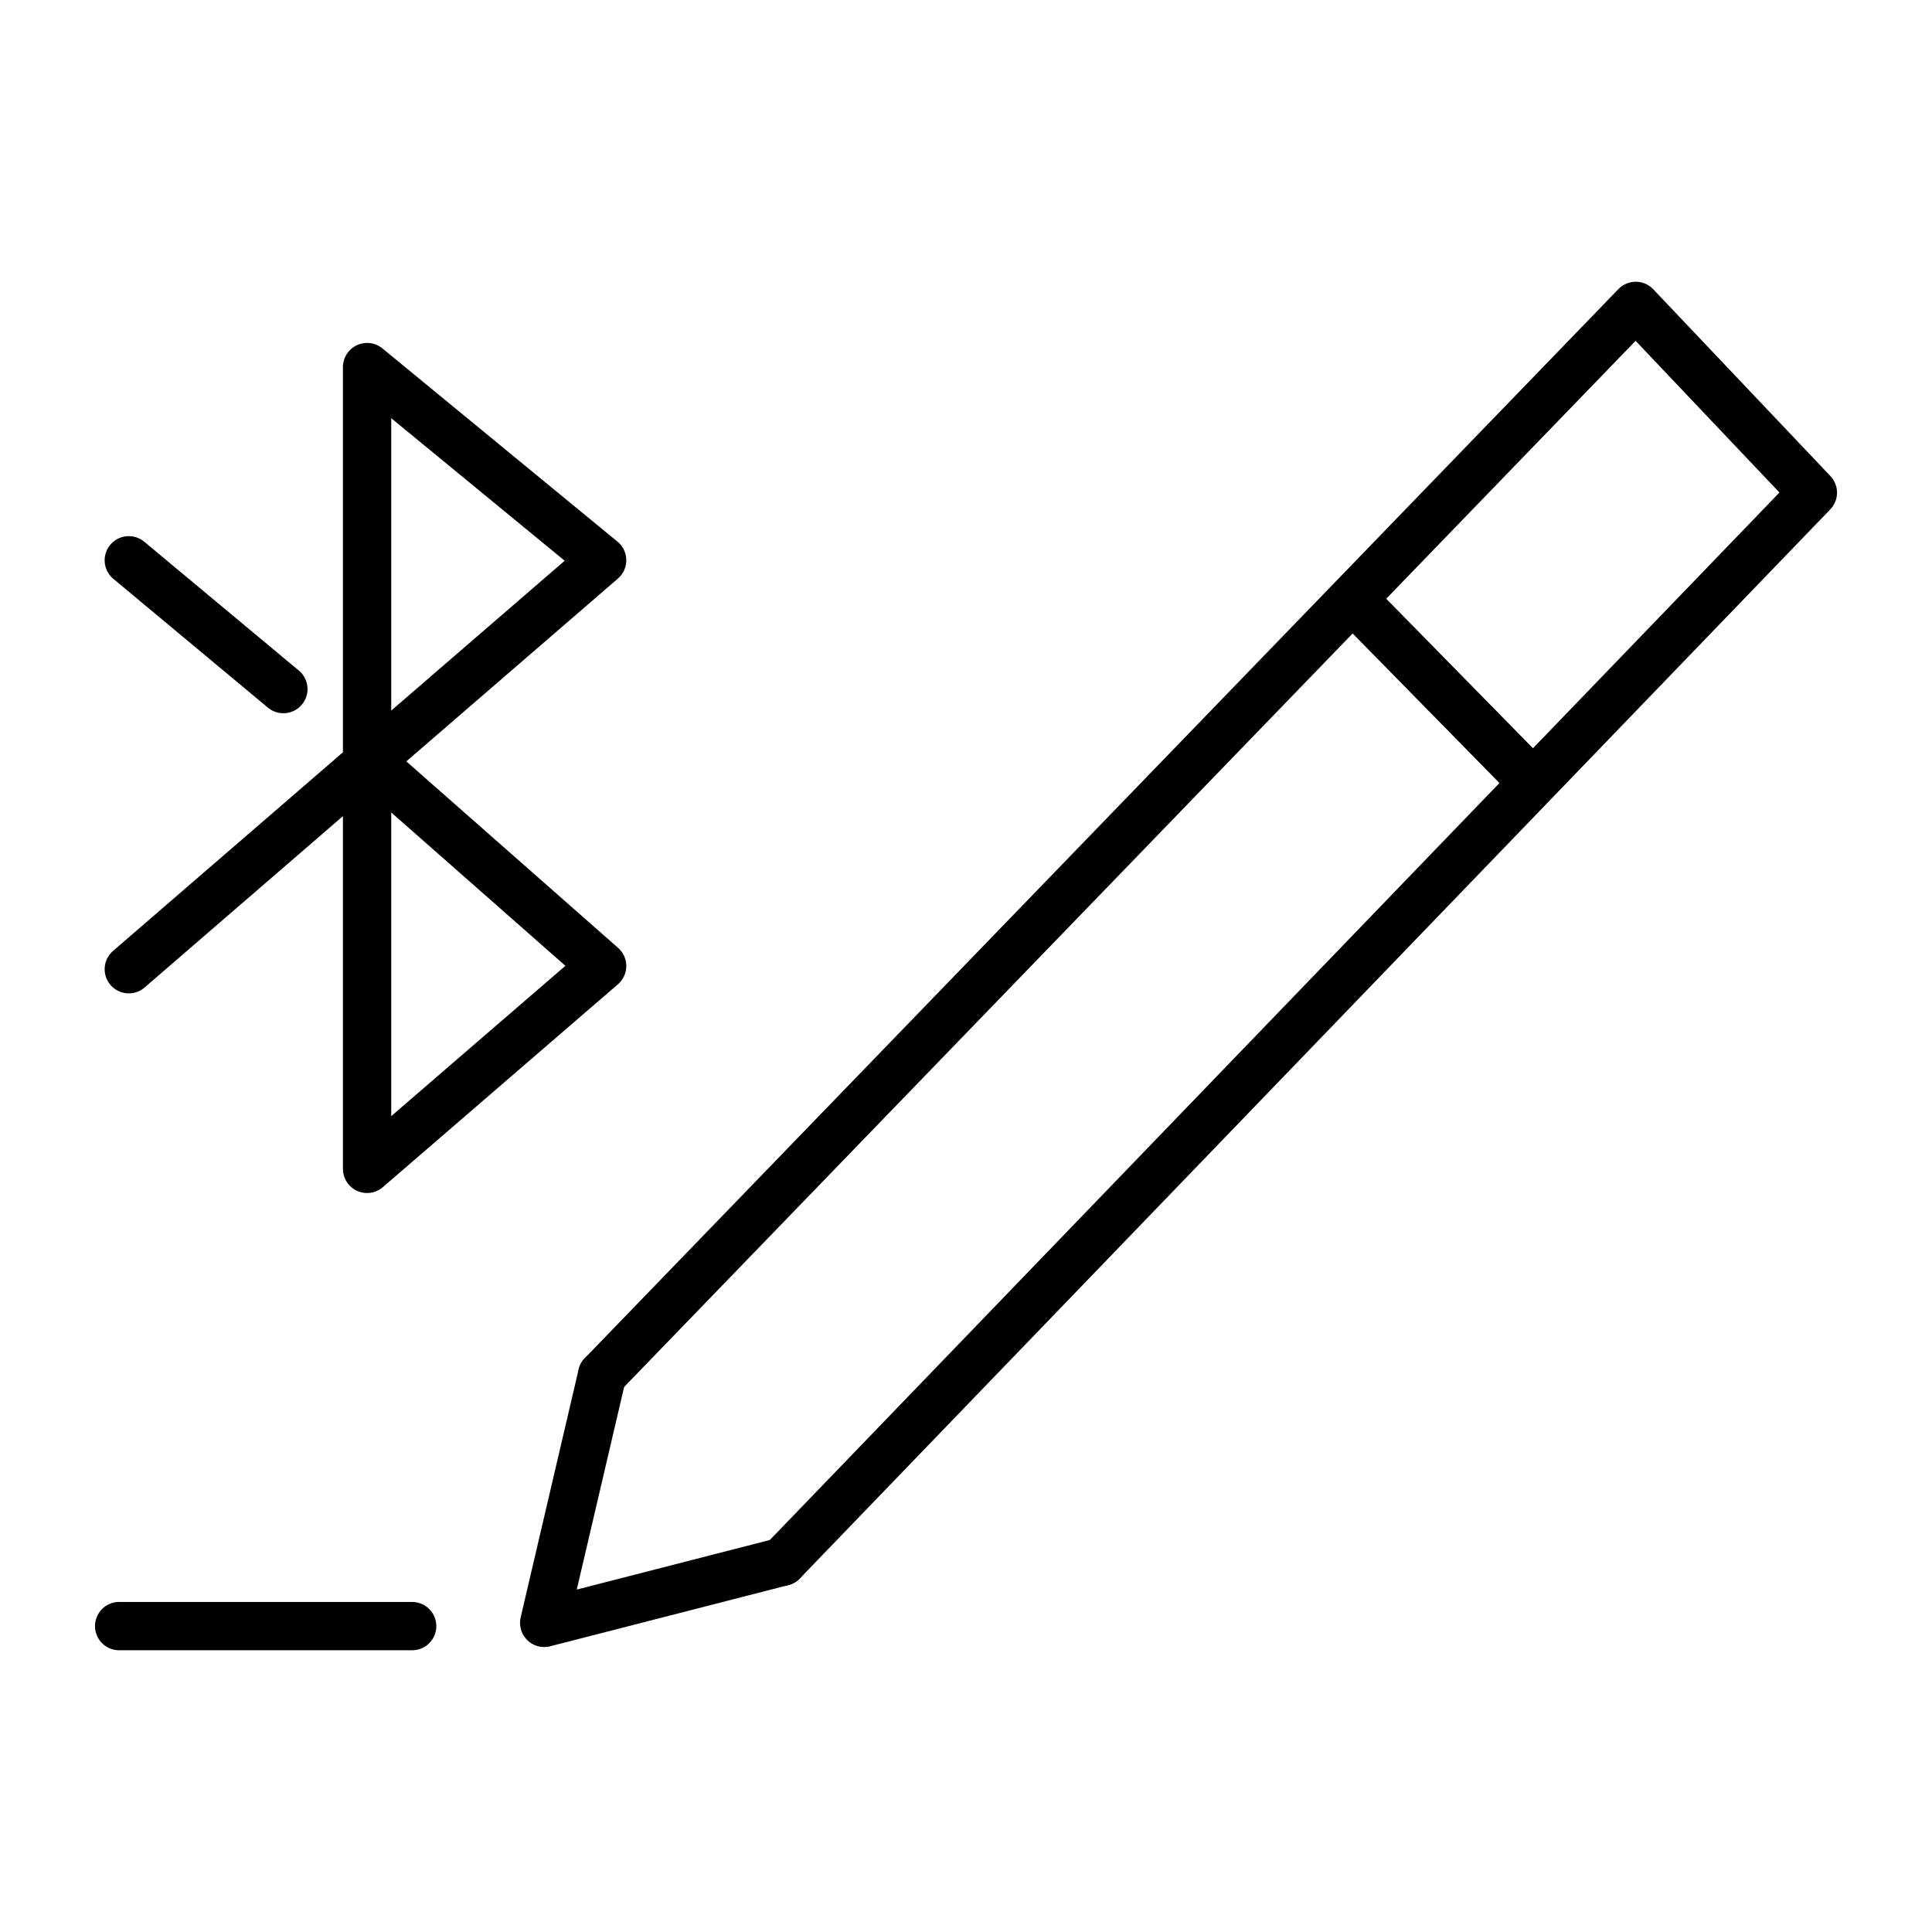 <?xml version="1.0" encoding="utf-8"?>
<!-- Generator: Adobe Illustrator 22.1.0, SVG Export Plug-In . SVG Version: 6.00 Build 0)  -->
<svg version="1.1" id="Layer_2_1_" xmlns="http://www.w3.org/2000/svg" xmlns:xlink="http://www.w3.org/1999/xlink" x="0px" y="0px"
	 viewBox="0 0 60 60" style="enable-background:new 0 0 60 60;" xml:space="preserve">
<g>
	<g>
		
			<polyline style="fill:none;stroke:#000000;stroke-width:1.5;stroke-linecap:round;stroke-linejoin:round;stroke-miterlimit:10;" points="
			4,30.1 18.7,17.4 11.4,11.4 11.4,36.3 18.7,30 12,24.1 		"/>
		
			<line style="fill:none;stroke:#000000;stroke-width:1.5;stroke-linecap:round;stroke-linejoin:round;stroke-miterlimit:10;" x1="4" y1="17.4" x2="8.8" y2="21.4"/>
	</g>
	<g>
		
			<line style="fill:none;stroke:#000000;stroke-width:1.5;stroke-linecap:round;stroke-linejoin:round;stroke-miterlimit:10;" x1="3.7" y1="50.5" x2="12.8" y2="50.5"/>
		<g>
			
				<polyline style="fill:none;stroke:#000000;stroke-width:1.5;stroke-linecap:round;stroke-linejoin:round;stroke-miterlimit:10;" points="
				18.7,42.7 50.8,9.5 56.3,15.3 24.3,48.5 			"/>
			
				<polyline style="fill:none;stroke:#000000;stroke-width:1.5;stroke-linecap:round;stroke-linejoin:round;stroke-miterlimit:10;" points="
				18.7,42.7 16.9,50.4 24.3,48.5 			"/>
			
				<line style="fill:none;stroke:#000000;stroke-width:1.5;stroke-linecap:round;stroke-linejoin:round;stroke-miterlimit:10;" x1="42.3" y1="18.9" x2="47.6" y2="24.3"/>
		</g>
	</g>
</g>
</svg>
